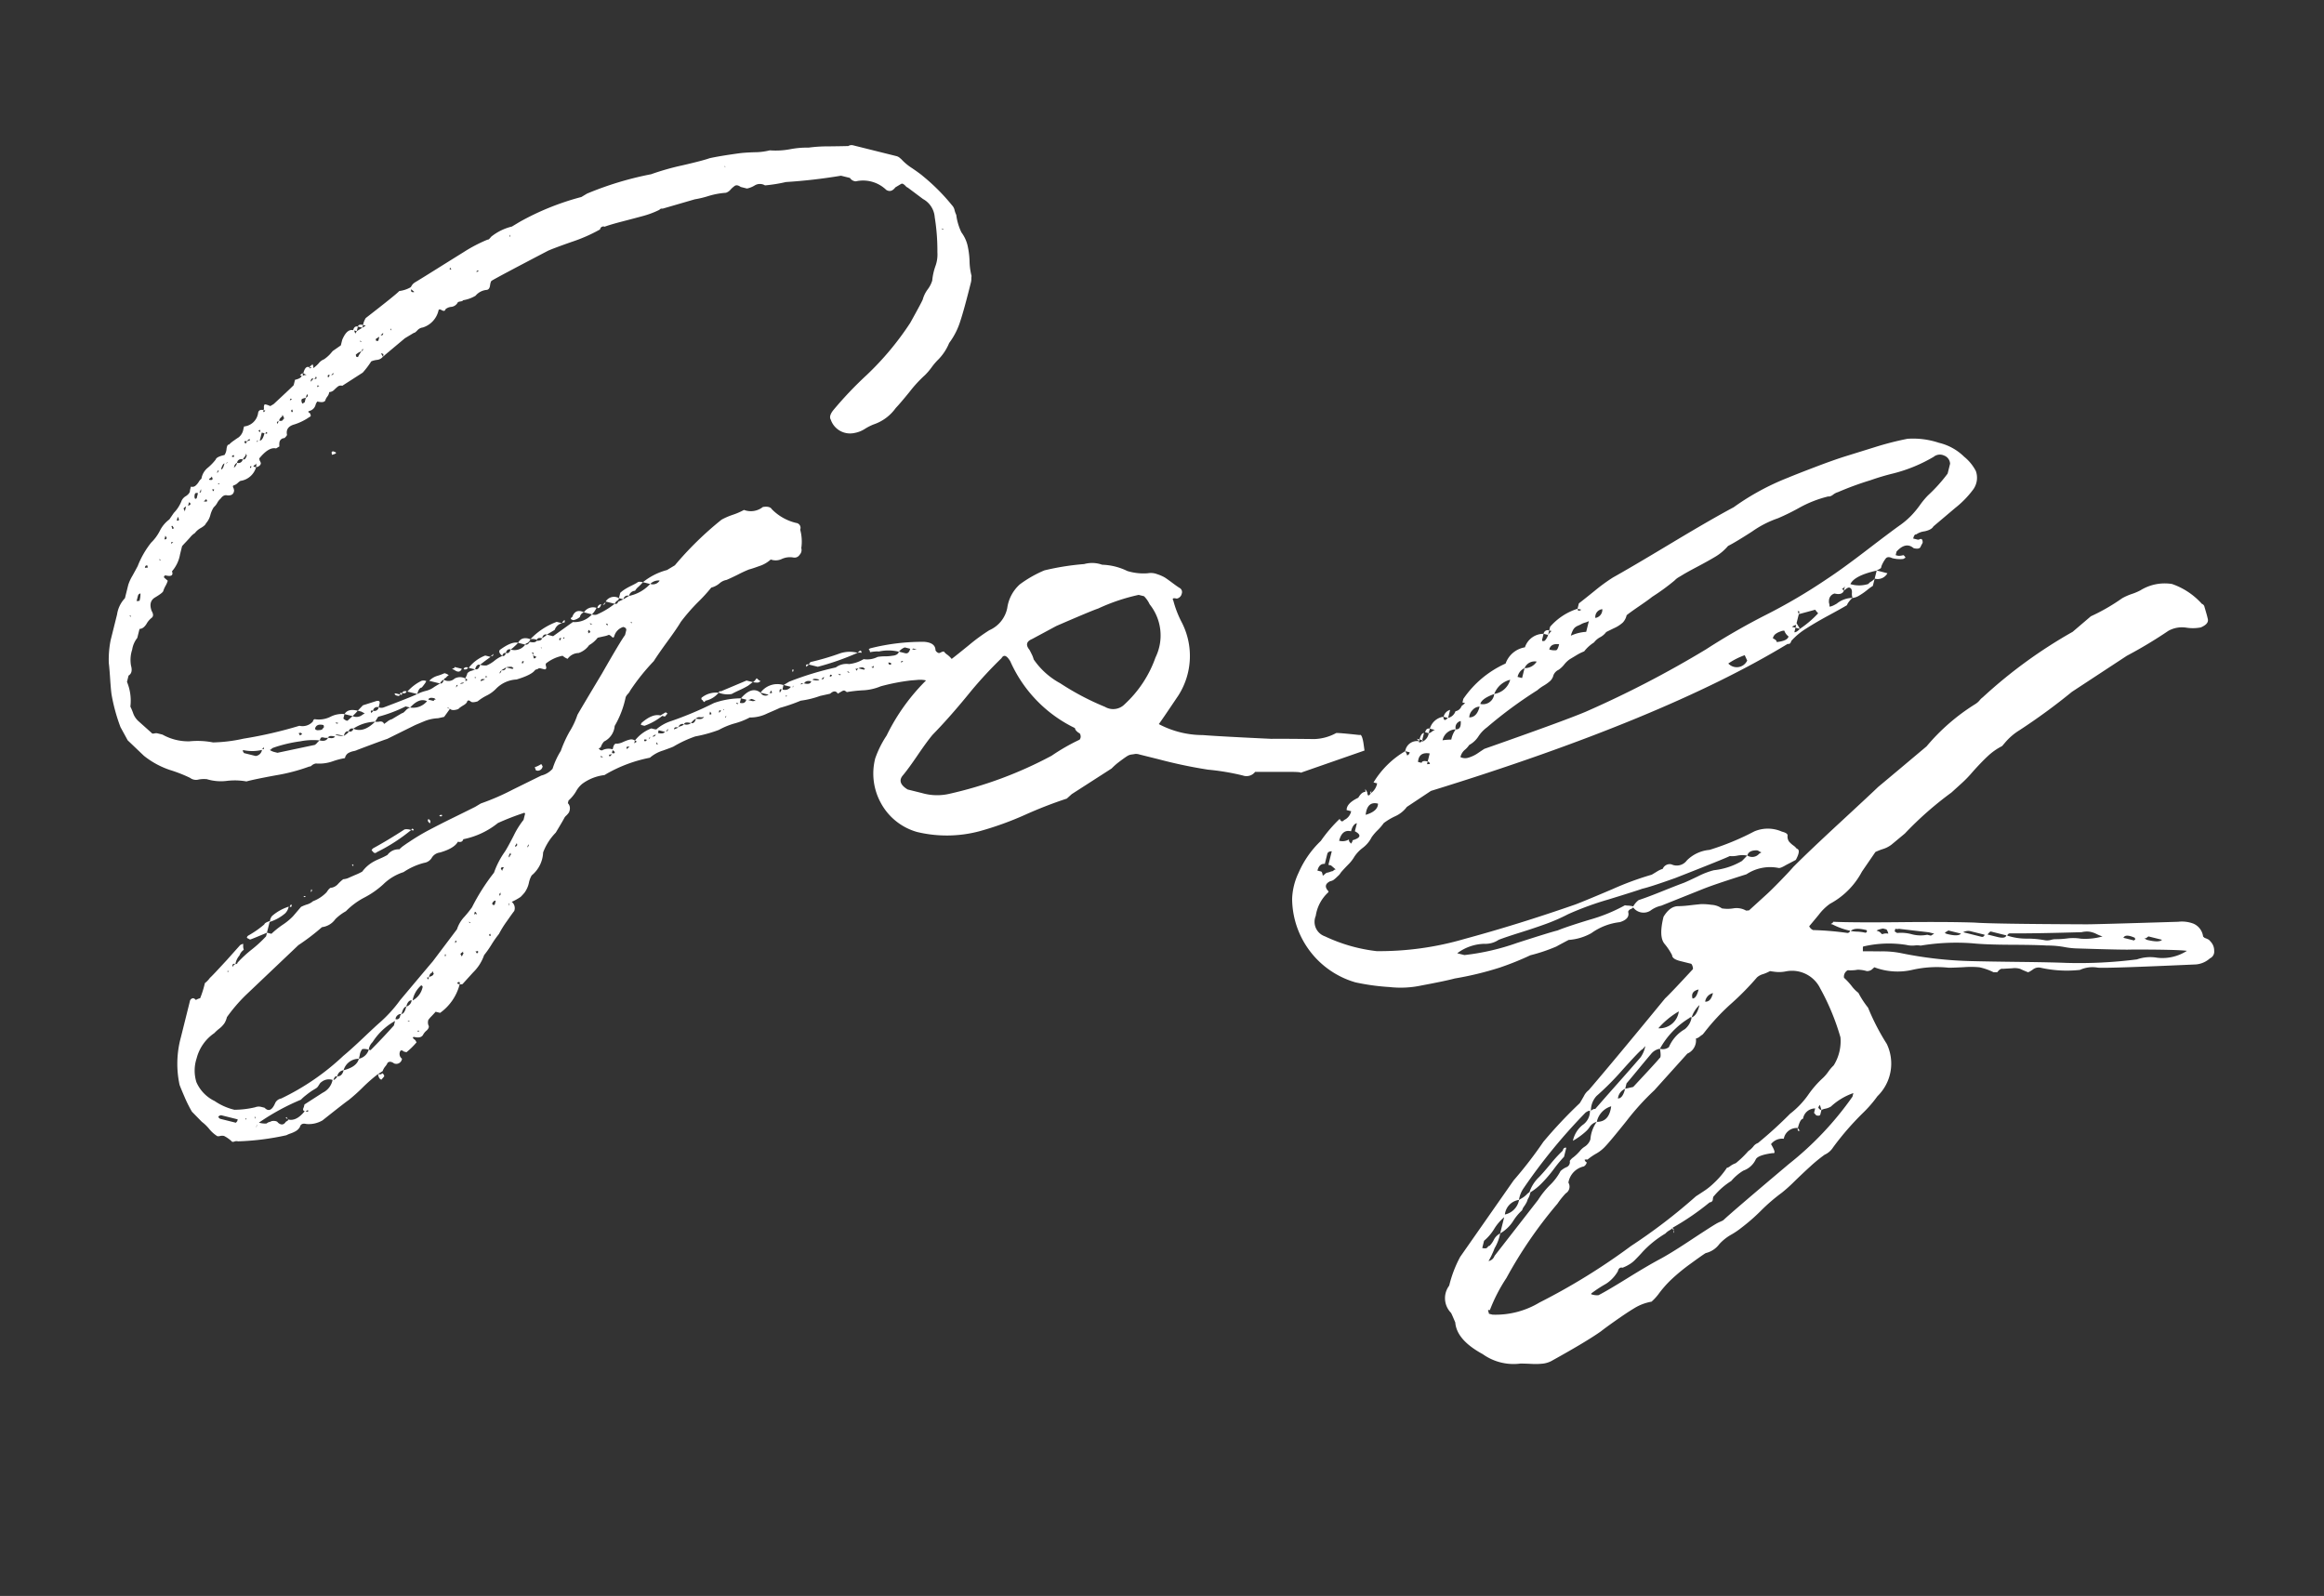 <svg xmlns="http://www.w3.org/2000/svg" width="167.943" height="115.34" viewBox="0 0 167.943 115.34"><rect x="0" y="0" width="167.943" height="115.34" fill="#333333" stroke="none"/><path d="M47.637-9.179a.521.521,0,0,0,.536-.335h-.536l.335-.335a22.447,22.447,0,0,1,3.015-1.809,1.3,1.3,0,0,1,.871-.469,2.6,2.6,0,0,0,.938-.6,1.654,1.654,0,0,0,.938-.4,3.156,3.156,0,0,1,.5-.168,3.156,3.156,0,0,0,.5-.167q.4-.134.4-.4a3.157,3.157,0,0,0-1.407.335,1.1,1.1,0,0,0-.268.067,2.6,2.6,0,0,0-.335.134l-.067-.134q-.134,0,0-.134a15.322,15.322,0,0,1,3.685-1.407q.8-.134.938.4a.386.386,0,0,0,.268.134q.067,0,.2-.134l.134-.067a1.086,1.086,0,0,0,.3.167,1.732,1.732,0,0,1,.4.234.841.841,0,0,1,.235.268,3.02,3.02,0,0,1,.536.938.8.8,0,0,1-.134.6v.469q-.536.8-1.072.335a1.32,1.32,0,0,0-.469-.335.407.407,0,0,1-.2-.1q-.134-.1-.235-.167a.326.326,0,0,0-.167-.067,2.127,2.127,0,0,0-.6.134l-.4.134a14.875,14.875,0,0,0-2.01.938,3.766,3.766,0,0,1-1.206.6,9.855,9.855,0,0,0-1.072.4.514.514,0,0,0-.2-.067q-.067,0-.2.134l-.2.2q-.268-.268-.536.134l-.67.335a6.581,6.581,0,0,1-1.273.67,12.029,12.029,0,0,1-1.34.871q-.067.067-.771.6a2.774,2.774,0,0,1-1.172.6,5.183,5.183,0,0,1-.938.67,5.326,5.326,0,0,0-1.005.737,9.968,9.968,0,0,1-1.541.871A8.593,8.593,0,0,0,41-3.283q-.067.067-.67.469a2.64,2.64,0,0,0-.8.737A10.267,10.267,0,0,0,36.783-.2l-.134.134A3.355,3.355,0,0,0,35.242.938a1.845,1.845,0,0,0-.3.636,2.756,2.756,0,0,1-.368.771v.2a.5.5,0,0,1,.235.335.668.668,0,0,1,0,.3,1.469,1.469,0,0,1-.134.268.583.583,0,0,0-.1.234q-.067.268-.335,1.139A4.114,4.114,0,0,0,33.7,6.432a2.257,2.257,0,0,1-.4,1.809,1.743,1.743,0,0,0-.067.536,1.866,1.866,0,0,1-.134.8,3.934,3.934,0,0,1-.2.368,4.35,4.35,0,0,1-.536.5.575.575,0,0,1,.335.6q-.067.134-.335.837a7.355,7.355,0,0,0-.335,1.039,7.306,7.306,0,0,0-.335.871,7.305,7.305,0,0,1-.335.871,3.209,3.209,0,0,1-.469,1.407q-.469.871-.536,1a.514.514,0,0,1-.2.067q0-.268-.2-.067l.067.067h.134a3.658,3.658,0,0,1-.871,2.345h-.335q-.067.134-.2.368a2.232,2.232,0,0,0-.168.335.593.593,0,0,0,.1.369q.134.134-.034.4a1.045,1.045,0,0,0-.167.335q-.067.335-.6.335-.2.067.134.2l.134.134a5.362,5.362,0,0,1-.536.871h-.2q-.268-.134-.268.134a.429.429,0,0,0,.268.4.415.415,0,0,1-.469.469q-.335-.134-.469.067a1.091,1.091,0,0,1-.1.3,1.017,1.017,0,0,0-.1.369L26,24.857q.268,0,.268-.134.2.067.2.2l-.134.268q-.2,0-.335-.335a11.517,11.517,0,0,0-.838,1.206,13.308,13.308,0,0,1-.771,1.139q-.134.134-1.474,1.876a1.966,1.966,0,0,1-1.072.536q-.4,0-.4.335a.841.841,0,0,1-.2.335,2.2,2.2,0,0,1-.335.268,2,2,0,0,0-.268.2,18.722,18.722,0,0,1-3.283,1.273.413.413,0,0,0-.235.067.326.326,0,0,1-.167.067,2.351,2.351,0,0,0-.67-.268.6.6,0,0,0-.268.067.514.514,0,0,1-.2.067,2.379,2.379,0,0,1-.7-.368,3.027,3.027,0,0,0-.637-.368l-.871-.536a9.254,9.254,0,0,1-.771-.9q-.435-.569-.569-.771a7.246,7.246,0,0,1-.737-3.35V22.981a.274.274,0,0,1,.1-.167q.1-.1.3.034a1.05,1.05,0,0,1,.268-.2,7.373,7.373,0,0,0,.067-1.139,1.868,1.868,0,0,0,.268-.469q.067-.067.871-1.541l.67-1.273q.134-.134.2-.134a1.1,1.1,0,0,0,.067.268l.067.134a.827.827,0,0,0-.2.469,1.255,1.255,0,0,0-.134.67A.118.118,0,0,0,14.2,19.5a9.027,9.027,0,0,1,.771-1.173,9.027,9.027,0,0,0,.771-1.172v-.268q-.8.6-1.005.737-.067.067-.2,0-.2,0-.067-.2a7.158,7.158,0,0,0,.938-1.072q0-.134.335-.335a.7.7,0,0,1,.067-.4,3.419,3.419,0,0,1,1-.938.953.953,0,0,1-.134.536,3.192,3.192,0,0,1-.938.871v.8h.335a6.383,6.383,0,0,1,.637-.838,4.3,4.3,0,0,0,.569-.77l.4-.8a3.212,3.212,0,0,1,.368-.268,1.106,1.106,0,0,0,.369-.335,2.636,2.636,0,0,0,.8-.871q.134-.4.268-.4a.854.854,0,0,0,.4-.4,2.849,2.849,0,0,1,.268-.4,1.186,1.186,0,0,0,.368-.2q.167-.134.435-.335a3.917,3.917,0,0,0,.4-.335,2.533,2.533,0,0,1,.67-.938q.067-.067.369-.3a5.027,5.027,0,0,0,.435-.369.982.982,0,0,1,.737-.6,2.049,2.049,0,0,1,.268-.368q.2-.234.268-.3a15.35,15.35,0,0,1,1.206-1.206q.67-.6,1.507-1.306T28.14,4.422l.335-.335a17.423,17.423,0,0,0,2.01-1.541l1.742-1.474A1.581,1.581,0,0,0,32.9.4,5.682,5.682,0,0,1,33.165-1a8.926,8.926,0,0,1,.268-1.474,5.678,5.678,0,0,0,.268-1.34q.067-.268,1.005-3.35.737-2.613.938-3.082v-.335q0-.2-.268-.2a.972.972,0,0,0-.469.8q0,.2-.2.067a.514.514,0,0,0-.2-.067,1.551,1.551,0,0,1-.335.2l-.4.2a2.042,2.042,0,0,1-.469.67,1.53,1.53,0,0,1-.6.737,1,1,0,0,0-.67.6,1.1,1.1,0,0,1-.268-.067L31.624-7.7a2.808,2.808,0,0,0-1.005.8q-.067.067.034.234t-.034.234h-.268q-.2,0-.2.067l-.2.134q-.134.4-1.139,1a2.213,2.213,0,0,0-1.273,1.005A2.431,2.431,0,0,1,27-3.585a3.671,3.671,0,0,0-.536.569q-.335.2-.469.134-.268-.134-.268.134a.779.779,0,0,1-.134.2q-.335.335-.335.4-.4.268-.6.134l-.268.67-.4.2a2.977,2.977,0,0,0-.938.469l-.536.4L20.77,1.206q-.134.067-1.876,1.273a1.127,1.127,0,0,1-.268.168,1.275,1.275,0,0,0-.335.234.546.546,0,0,0-.134.4,5.268,5.268,0,0,0-.8.436,2.923,2.923,0,0,1-1.072.435.326.326,0,0,0-.167.067.6.6,0,0,0-.168.167q-.067.1-.134.1A13.242,13.242,0,0,1,13.6,5.7q-1.474.67-1.943.938a4.794,4.794,0,0,0-1.373.3,3.464,3.464,0,0,1-1.441.234,2.154,2.154,0,0,0-.569.167.715.715,0,0,1-.636.034,10.256,10.256,0,0,0-1.541-.2A6.12,6.12,0,0,1,4.02,6.633l-1.407-.8-.737-.8A12.973,12.973,0,0,1,.67,2.881Q.536,2.546.3,1.809T-.067.737A7.33,7.33,0,0,1-.335-.871V-2.814A2.149,2.149,0,0,1-.067-4.087V-5.092a3.248,3.248,0,0,1,.134-.7q.134-.5.2-.771A6.5,6.5,0,0,1,.8-8.442a3.22,3.22,0,0,0,.4-.971,2.3,2.3,0,0,1,.469-.972l.2-.536a2.571,2.571,0,0,0,.335-1.005.77.77,0,0,1,.234-.4q.234-.268.168-.469v-.268a.353.353,0,0,0,.3-.134,1.174,1.174,0,0,0,.168-.335.727.727,0,0,1,.134-.268,1.277,1.277,0,0,1,.268-.9,3.727,3.727,0,0,0,.4-.7q0-.2.536-.469a.94.94,0,0,0,.034-.469q-.034-.335.1-.335a2.049,2.049,0,0,1,.268-.368q.2-.234.268-.3a.924.924,0,0,0,.2-.67v-.2A1.14,1.14,0,0,0,6.03-19.43q0-.268.335-.268,0,.268.134,0H6.365v-.134a.419.419,0,0,1-.033-.268q.033-.067.436,0l.2-.2q1.005-1.541,1.072-1.675v-.4q.4-.2.4-.4H8.308l.134-.2a.273.273,0,0,1,.067.2.386.386,0,0,1,.268-.134l-.268-.067q0-.536.268-.536a.059.059,0,0,1,.067.067h.067a.193.193,0,0,1,.134-.067h-.2a.193.193,0,0,1,.067-.134.193.193,0,0,0,.067-.134.386.386,0,0,1,.134.268,2.033,2.033,0,0,0,.3-.435.9.9,0,0,1,.3-.369,2.592,2.592,0,0,0,.335-.469l.134-.268.469-.536V-26q.134-.871.6-.871,0-.335.268-.335v.335l.335-.335h-.335q0-.2.335-.2v.2l.2-.2h-.2a1.394,1.394,0,0,1,.067-.536q1.742-2.211,1.876-2.479a2.192,2.192,0,0,0,.737-.469l.067-.2a.779.779,0,0,1,.134-.2q.4-.4,1.306-1.34T17.655-34.3a10.707,10.707,0,0,1,1.44-1.273q.067,0,.134-.134l.067-.134a3.828,3.828,0,0,1,1.273-1.072l.469-.469A19.056,19.056,0,0,1,24.924-40.2l.335-.335a23.621,23.621,0,0,1,4.154-2.479,18.486,18.486,0,0,1,2.044-1.173q1.374-.7,1.775-.972.67-.335,2.01-.871.335-.134,1.038-.335a4.567,4.567,0,0,0,1.039-.4,5.654,5.654,0,0,0,1.407-.435A6.525,6.525,0,0,1,40-47.637a10.2,10.2,0,0,1,1.374-.435q.9-.235,1.374-.368a.454.454,0,0,1,.335-.134H46.3a.6.6,0,0,1,.268.067l.134.067a3.787,3.787,0,0,0,.9.435q.637.235.9.368A14.483,14.483,0,0,1,51.054-46.1a.728.728,0,0,1,.268.3,1.667,1.667,0,0,0,.2.3,4.037,4.037,0,0,0,.67,1.139,2.609,2.609,0,0,1,.637.771,6,6,0,0,1,.435,1.105,4.628,4.628,0,0,0,.4,1.005.916.916,0,0,0,.034.2,1.1,1.1,0,0,1,.033.268q0,2.01-.067,2.881a5.246,5.246,0,0,1-.4,1.742,3.706,3.706,0,0,1-.469,1.34,4.539,4.539,0,0,0-.335.67,4.538,4.538,0,0,1-.335.67,9.209,9.209,0,0,0-.771,1.407q-.435.938-.7,1.407a3.241,3.241,0,0,1-1.273,1.541,3.925,3.925,0,0,0-.536.469,2.042,2.042,0,0,1-.67.469,1.472,1.472,0,0,1-1.876-.536q-.2-.2,0-.67A26.88,26.88,0,0,1,48.039-32.7a21.094,21.094,0,0,0,2.144-4.422q.469-1.742.469-1.876a2.186,2.186,0,0,1,.167-.771,2.081,2.081,0,0,0,.167-.7,4.377,4.377,0,0,1-.033-1.039,2.424,2.424,0,0,0-.1-1.038,15.044,15.044,0,0,0-.8-2.412,1.624,1.624,0,0,0-1.139-1.072l-1.273-.536a.326.326,0,0,1-.167-.067.846.846,0,0,0-.2-.1.152.152,0,0,0-.167.033l-.335.335q-.2.469-.6.335a2.415,2.415,0,0,0-2.278-.067.518.518,0,0,1-.469-.134h-.67a39.327,39.327,0,0,1-3.752,1.407,11.029,11.029,0,0,1-1.407.6.717.717,0,0,0-.737.2,1.8,1.8,0,0,1-.469.335h-.469q-.335-.134-.469.067a1.667,1.667,0,0,0-.2.3.728.728,0,0,1-.268.3,5.611,5.611,0,0,0-1.173.536,7.182,7.182,0,0,1-.9.469L30.82-40.8a.215.215,0,0,0-.2.134,6.465,6.465,0,0,1-1.072.737q-.6.335-1.34.737t-1.139.67a.237.237,0,0,0-.268.268,11.516,11.516,0,0,1-1.776,1.374q-1.172.771-1.507,1.038Q20.5-33.165,20.1-32.763q-.067.067-.034.368t-.167.369a1.176,1.176,0,0,0-.67.6,2.535,2.535,0,0,1-.8.536q0,.067-.168.134t-.167.134a.6.6,0,0,1-.368.4.739.739,0,0,0-.368.268q0,.2-.235.134t-.234.067a1.681,1.681,0,0,1-.8,1.474.618.618,0,0,0-.335.3q-.134.234-.2.234l-.536.536-1.072,1.474-.134.2q0-.2-.067-.2H13.6l.2.2a.615.615,0,0,1-.369.335,1.523,1.523,0,0,0-.368.2,6.145,6.145,0,0,1-.4.938L11.457-22.78a.353.353,0,0,0-.3.134,3.53,3.53,0,0,0-.2.3.535.535,0,0,1-.3.234v.134a.768.768,0,0,1-.067.235.823.823,0,0,0-.067.3q-.067.2-.536.2a.6.6,0,0,0-.067.268.606.606,0,0,1-.335.536l-.067.067a.193.193,0,0,0,.134.067q.2.2.067.268a4.062,4.062,0,0,1-.938.8q-.6.335-.335.871a.727.727,0,0,1-.134.268.359.359,0,0,0-.268.4,1.1,1.1,0,0,0,.067.268l-.2.2q-.536,0-1.005,1l.067.134q.134.134.134.2,0,.2-.268.335a.6.6,0,0,0-.067-.268.193.193,0,0,1-.067.134.193.193,0,0,0-.067.134h.2a1.38,1.38,0,0,1-.8,1.206q-.067,0-.2.2a.758.758,0,0,1-.268.268q-.067.067.067.2l.067.134q.067.4-.4.469-.268,0-.4.335a1.144,1.144,0,0,0-.167.368,1.144,1.144,0,0,1-.168.368,1.983,1.983,0,0,0-.1.6,1.446,1.446,0,0,1-.168.67q0,.134-.268.4a1.32,1.32,0,0,0-.335.469,1.275,1.275,0,0,0-.234.335q-.1.2-.234.436t-.2.368v.6a2.511,2.511,0,0,1-.268,1.34q.268.4-.4.4-.134.134,0,.2l.268.134a1.833,1.833,0,0,1-.067.4,1.833,1.833,0,0,0-.067.4q0,.134-.469.6-.4.4,0,1,.268.268.134.469a1.454,1.454,0,0,0-.268.536q-.134.4-.4.469v.67A1.814,1.814,0,0,0,1.34-.6a2.349,2.349,0,0,0,.2,1.139q.268.469,0,.737v.469a3.563,3.563,0,0,1,.67,1.675,4.252,4.252,0,0,1,.3.4,1.4,1.4,0,0,0,.5.469l1.139.6q.067.067.2,0a.514.514,0,0,1,.2-.067h.4a3.82,3.82,0,0,0,2.01,0,5.828,5.828,0,0,1,1.675-.335,11.24,11.24,0,0,0,2.077-.8,30.722,30.722,0,0,0,3.685-1.876,1,1,0,0,0,.871-.536q0-.2.134-.2A1.869,1.869,0,0,0,16.415.637,1.853,1.853,0,0,1,17.353.2V.536q.268.134.335.067l.268-.4h-.6q.134-.469.871-.469A4.381,4.381,0,0,1,17.956.2a.668.668,0,0,0,.67-.268L18.76-.2l-.268-.067h-.268l.268-.469.871-.536q.268-.134.268.134v.268a.53.53,0,0,0,.335-.067q1.742-1.206,2.144-1.541h-.737a3.3,3.3,0,0,1,.8-1,.53.53,0,0,1,.335-.067.768.768,0,0,1-.067.234q-.067.168-.134.3-.2.067-.2.536a2.935,2.935,0,0,1,.536-.368,1.641,1.641,0,0,0,.536-.435l.335-.335h-.8a1.343,1.343,0,0,1,.5-.5,3.709,3.709,0,0,0,.435-.3.746.746,0,0,1,.335.067q-.134.134-.134.2l-.067.067a.193.193,0,0,0-.067.134.647.647,0,0,0,.737-.268.82.82,0,0,1,.737-.2.273.273,0,0,1,.067.2l.134-.134a.193.193,0,0,1-.134-.067h-.067a1.265,1.265,0,0,0,.067-.4.589.589,0,0,1,.234-.234,1.3,1.3,0,0,0,.235-.168h-.469A2.74,2.74,0,0,1,26.2-6.365h.4l-.335.4L26-5.628a1.15,1.15,0,0,0,.469-.067,2.286,2.286,0,0,0,.469-.469,2.286,2.286,0,0,1,.469-.469q-.4-.2-.268-.4.67-.8,1.139-.8a2.19,2.19,0,0,1-.134.234l-.134.2a1.1,1.1,0,0,1-.134.168.949.949,0,0,0,.938-.6h-.536q.134-.536.8-.469a.273.273,0,0,1-.067.2q0,.067-.1.134t-.1.134q.2,0,.268-.268.4,0,.469-.2.335-.067.335-.268-.335,0-.335.2a.891.891,0,0,0-.469.067,5.062,5.062,0,0,1,1.541-1.675h.4a.745.745,0,0,0-.4.6l-.469.469h.469l1.139-1.34a1.677,1.677,0,0,0,1.206-.871h-.6a.781.781,0,0,1,.8-.536,1.618,1.618,0,0,1-.2.536.53.53,0,0,0,.335-.067,5.712,5.712,0,0,0,1.072-1.072H33.7a.706.706,0,0,1,.871-.469v.134a.549.549,0,0,0-.2.335.178.178,0,0,0,.2-.2l.335-.268h-.335v-.4a2.41,2.41,0,0,1,.3-.368q.168-.168.368-.335t.335-.3q.067-.134.4-.134-.067.134-.235.4a1.045,1.045,0,0,0-.167.335.475.475,0,0,0-.335.469,2.847,2.847,0,0,0,1.273-1.206h-.536a4.615,4.615,0,0,1,1.474-1.273l.469-.469a24.076,24.076,0,0,1,2.479-4.02,4.978,4.978,0,0,1,.7-.536,4.978,4.978,0,0,0,.7-.536,1.4,1.4,0,0,0,1.273-.536q.469-.2.67,0a3.633,3.633,0,0,0,1.943.536.355.355,0,0,1,.4.4,3.266,3.266,0,0,1,.4,1.273.5.5,0,0,1,0,.5.431.431,0,0,1-.4.3,1.412,1.412,0,0,0-.771.3,1.029,1.029,0,0,1-.771.234,2.268,2.268,0,0,1-.7.67q-.5.335-.637.4a8.377,8.377,0,0,0-.67.536q-.469.4-.737.6a1.03,1.03,0,0,0-.436.369,1.5,1.5,0,0,1-.5.436,11.881,11.881,0,0,1-.67,1.24,13.824,13.824,0,0,0-.871,1.708q-.134.469-.57,1.541t-.636,1.675a15.5,15.5,0,0,0-1.139,2.479.809.809,0,0,1-.1.268.809.809,0,0,0-.1.268,6.866,6.866,0,0,1-.268,2.211,1.371,1.371,0,0,1-.469,1.273,1.08,1.08,0,0,0-.134.469l-.134.134a.193.193,0,0,1,.134.067h.134a1,1,0,0,1,.737-.268v-.134q0-.335.2-.335a1.186,1.186,0,0,0,.369-.2q.168-.134.268-.2a2.19,2.19,0,0,1,.234-.134.432.432,0,0,1,.335,0v.2l.134-.134q0-.067-.134-.067a2.74,2.74,0,0,1,.938-1.139h.2q.2,0,.2-.067a3.113,3.113,0,0,1,.871-.8,25.062,25.062,0,0,0,2.68-2.01,5.948,5.948,0,0,1,1.809-.8V-7.5q.4,0,.4-.335h-.4q.536-1.072,1.273-.737a.405.405,0,0,0,.6,0h-.6a1.5,1.5,0,0,1,1.474-.938ZM31.758,4.489V4.02a.084.084,0,0,0-.134,0,18.715,18.715,0,0,0-1.608,1.139A5.783,5.783,0,0,1,27.872,6.9q0,.268-.335.268Q27.4,7.7,26.465,8.241A.8.8,0,0,0,26,8.71a.783.783,0,0,1-.469.536,4.8,4.8,0,0,0-1.273,1.005,3.7,3.7,0,0,0-1.206,1.206A6.277,6.277,0,0,1,21.976,12.7,5.283,5.283,0,0,0,20.9,14a3.484,3.484,0,0,0-.6.737,1.4,1.4,0,0,1-.8.8,15.923,15.923,0,0,1-1.34,1.675l-2.814,4.422a11.77,11.77,0,0,0-.938,1.876,1.485,1.485,0,0,1-.067.469,1.743,1.743,0,0,1-.268.469,3.029,3.029,0,0,0-.268.4,3.152,3.152,0,0,0-.8,2.077,2.83,2.83,0,0,0,.4,1.675,2.715,2.715,0,0,0,1.608,1.005,4.28,4.28,0,0,0,1.541.268,6.675,6.675,0,0,0,1.407-.536.72.72,0,0,1,.4-.134h.268q.536.335.67-.536a.6.6,0,0,1,.335-.4,17.627,17.627,0,0,0,3.618-4.087q.4-.536,1.105-1.642t.9-1.373a9.973,9.973,0,0,0,1-1.876q1.34-2.747,1.608-3.283l1.139-2.68a2.37,2.37,0,0,1,.3-1.005,7.981,7.981,0,0,0,.368-.8,14.868,14.868,0,0,1,.938-2.814,6.079,6.079,0,0,1,.4-1.675q.134-.4.335-1.273A6.151,6.151,0,0,1,31.758,4.489ZM22.445,27.135a1.3,1.3,0,0,0,.469-1.072.853.853,0,0,0-.737.335.421.421,0,0,0-.1.168l-.067.2a.527.527,0,0,1-.134.2l-.167.167a5.026,5.026,0,0,0-.368.436,3.156,3.156,0,0,0-.3.435,16.494,16.494,0,0,0-2.546,2.345,1.743,1.743,0,0,0,.536-.067l.134-.134a.779.779,0,0,0,.2-.134q.335-.134.469,0,.4.2.536-.2l.1-.1a.136.136,0,0,0,.033-.1q.6,0,1.005-.871-.2,0-.134-.268v-.2ZM15.812,2.881a.779.779,0,0,0,.134-.2.779.779,0,0,1,.134-.2,4.687,4.687,0,0,0-1.34.4,10.032,10.032,0,0,0-1.809.938l-.067.067q-.067.134-.134.134a1.1,1.1,0,0,0,.335.067h.268ZM51.054-12.73a2.226,2.226,0,0,1,1.206-.335,18.856,18.856,0,0,1-2.546,1.675h-.67l.067-.2A18.551,18.551,0,0,0,51.054-12.73ZM22.043,9.313q-.134.2-.335,0-.134,0,0-.2.871-.8,1.876-1.876a.891.891,0,0,1,.469-.067A12.8,12.8,0,0,1,22.043,9.313ZM21.373-.871q.067,0,.2-.234a.728.728,0,0,1,.268-.3h-.335A10.3,10.3,0,0,1,19.765-.2l-.134.4A1.1,1.1,0,0,0,19.9.134Q20.167,0,20.3.2q.067-.067.2-.235a.841.841,0,0,1,.268-.235l.268-.268ZM44.957-9.179h.469l-.268.335a6.642,6.642,0,0,1-.536.469q-.335.268-.469.4a1.782,1.782,0,0,1-.938.134.118.118,0,0,1,.134-.134ZM26.264,21.172v-.335a4.543,4.543,0,0,0-1.206,1.876.912.912,0,0,0-.134.6h.134Q25.661,22.311,26.264,21.172ZM39.53-5.226l.335-.335q0,.067.134.067l-.134.268h-.2a4.422,4.422,0,0,1-1.072,1.005h-.268v-.134Q38.927-5.226,39.53-5.226Zm-21.306,6.3q.8.134,1.407-.871A2.976,2.976,0,0,0,18.224,1.072Zm5.293,24.12q.871-.469.871-1.072A1.136,1.136,0,0,0,23.517,25.192ZM42.143-7.236a1.659,1.659,0,0,1,1.072-.6,1.708,1.708,0,0,1-.8.8q0,.2-.2,0a.107.107,0,0,1-.1-.067A.109.109,0,0,1,42.143-7.236Zm-20.3,5.829a1.309,1.309,0,0,0,1.072-.737Q22.311-2.278,21.842-1.407Zm-9.983,6.1a.521.521,0,0,0,.335-.536,3.045,3.045,0,0,1-1.206.335q-.134,0-.134.067l.134.134Zm5.025,26.063.067-.134v-.134H15.745a.193.193,0,0,0-.134.067l-.067.067a.215.215,0,0,0,.2.134ZM27.135,19.095a1.418,1.418,0,0,0,.469-1.139l-.067-.067H27.47A1.916,1.916,0,0,0,27.135,19.095Zm5.226-30.217a.451.451,0,0,0-.2.4,1.012,1.012,0,0,1-.4.335q-.335,0-.134-.2Q31.691-11.256,32.361-11.122ZM24.388,24.12a.955.955,0,0,0,.536-.8.891.891,0,0,0-.469.067.891.891,0,0,0-.067.469ZM55.61-13.869q.268,0,.268-.4h-.4a.893.893,0,0,0-.335.4ZM16.08,1.34q-.536,0-.536.4l.067.067h.134l.2-.067q.134-.067.134-.134l.067-.134ZM32.16.4a.355.355,0,0,1-.4.4L31.624.6a1.907,1.907,0,0,0,.4-.335ZM24.12-4.891a.118.118,0,0,0,.134-.134h.536q-.067.4-.536.2Q24.12-4.824,24.12-4.891Zm13-9.782a.827.827,0,0,0-.6.4A.569.569,0,0,0,37.118-14.673Zm-13.936,40.4q.335-.067.335-.536A.521.521,0,0,0,23.182,25.728ZM6.633-18.09v.6q.2-.067.2-.6ZM16.08,2.479q.469,0,.536-.335a.665.665,0,0,1-.3.067q-.167,0-.2.067A.467.467,0,0,0,16.08,2.479ZM.8-4.087,1-4.154A1.743,1.743,0,0,0,.938-4.69a.215.215,0,0,0-.134.2Zm48.24-5.9q.469,0,.469-.268Q49.111-10.251,49.044-9.983ZM26.6,20.234q.2-.067.2-.6Q26.6,19.7,26.6,20.234Zm.2-.6a.54.54,0,0,0,.268-.536Q26.8,19.162,26.8,19.631ZM16.616,2.144q.4,0,.469-.2Q16.616,1.943,16.616,2.144Zm23.048-6.1q.4,0,.469-.2h-.469Zm5.762-5.226q.067,0,.2-.335l.134.067a.514.514,0,0,0,.2.067l-.134.134A1.265,1.265,0,0,1,45.426-9.179ZM8.844-21.1a.386.386,0,0,0,.134.268l.134-.134v-.335Q8.844-21.172,8.844-21.1ZM26.264,20.7a.237.237,0,0,0,.268-.268.273.273,0,0,1,.067-.2A.413.413,0,0,0,26.264,20.7ZM7.772-19.564a.455.455,0,0,0-.134.335q.268,0,.268-.2.067,0,.034-.067a.953.953,0,0,0-.168-.2ZM23.383-2.278a.118.118,0,0,1,.134-.134l-.134-.067q-.4,0-.4.2ZM5.762-15.879a.3.3,0,0,0-.335.335A.3.3,0,0,0,5.762-15.879ZM3.015-12.6q0,.268.134.335a.059.059,0,0,1,.067-.067v-.4Q3.015-12.73,3.015-12.6Zm8.844-12.6.067.134h.134a1.1,1.1,0,0,1,.067-.268l.067-.2A1.2,1.2,0,0,0,11.859-25.192ZM26-5.628q-.268,0-.268.4Q26-5.226,26-5.628ZM28.14,16.884q.067,0-.134-.2v.134q-.134.067-.134.335Q28.14,17.018,28.14,16.884ZM42.076-5.628q.469,0,.536-.268a.512.512,0,0,1-.268.1A.337.337,0,0,0,42.076-5.628ZM4.556-15.276q-.134.067-.134.469Q4.556-14.807,4.556-15.276ZM19.631-.871a.3.3,0,0,0-.335.335A.3.3,0,0,0,19.631-.871ZM27.6-6.9q.268,0,.268-.335Q27.6-7.236,27.6-6.9ZM17.085,1.809a1.352,1.352,0,0,0,.6-.067Q17.085,1.742,17.085,1.809Zm.6-.067q.268-.268.268-.4Q17.688,1.34,17.688,1.742ZM49.58-10.385q.4,0,.469-.134Q49.58-10.519,49.58-10.385Zm-8.241,5.36a.522.522,0,0,0,.469-.2Q41.339-5.226,41.339-5.025ZM31.222,10.921v-.268h-.067a.386.386,0,0,0-.134.268Q31.155,11.055,31.222,10.921Zm4.02-23.986a.3.3,0,0,0-.335.335ZM5.9-16.214l-.134.335q.2,0,.2-.268.067,0-.067-.2ZM41.808-5.226q.268,0,.268-.4A1.055,1.055,0,0,0,41.808-5.226ZM25.259,6.365q-.067,0-.2-.134V6.1a.215.215,0,0,1,.2.134Zm-7.3-5.025a.237.237,0,0,0,.268-.268A.237.237,0,0,0,17.956,1.34ZM29.882-8.576q.268-.268.268-.335Q29.882-8.911,29.882-8.576ZM28.341-5.9l.067-.067-.134-.067a1.028,1.028,0,0,0-.4.134ZM13-26.666q0,.134.067.134.134,0,.134-.067v-.268Zm32.7,18.827a.3.3,0,0,0,.134-.034.3.3,0,0,1,.134-.034.746.746,0,0,0-.335-.067.059.059,0,0,0-.067.067.193.193,0,0,0-.134.067ZM11.859-17.889l.067-.134q.536,0,0,.268Q11.926-17.889,11.859-17.889ZM53-11.993l.067-.067-.134-.067a.455.455,0,0,0-.335.134ZM20.5-2.077l.067-.067H20.9a.118.118,0,0,1-.134.134h-.134Zm12.931-9.916q0,.335-.2.335A.31.31,0,0,1,33.433-11.993ZM41-4.69q0-.067.134-.134a.438.438,0,0,0,.2-.2A.3.3,0,0,0,41-4.69ZM3.886-14.137A.193.193,0,0,1,3.819-14a.193.193,0,0,0-.067.134Q4.154-13.869,3.886-14.137ZM23.718-3.953a.549.549,0,0,0-.2.335Q23.718-3.618,23.718-3.953Zm6.1,19.1.067-.268q-.067,0-.067-.134a.193.193,0,0,1-.067.134.193.193,0,0,0-.067.134ZM5.293-15.276v.134a.546.546,0,0,0,.134-.4A.386.386,0,0,0,5.293-15.276ZM22.981,26.063a.549.549,0,0,0,.2-.335Q22.981,25.728,22.981,26.063ZM14.874-30.619l-.268-.134Q14.606-30.485,14.874-30.619ZM.938-6.767A.118.118,0,0,0,.8-6.633v.067L1-6.633ZM24.924-5.025q0-.2.268-.2Q25.192-5.025,24.924-5.025Zm-10.318,7.3-.134.067.067.067.067.067.134-.134Zm22.177-4.02h.134l.067-.067a.215.215,0,0,0-.2-.134ZM27.6-6.9q-.2,0-.2.268Q27.6-6.633,27.6-6.9ZM21.038-2.278q0-.2.268-.2Q21.306-2.278,21.038-2.278ZM31.021,8.308l.134.134a.388.388,0,0,1,.067-.268h-.067A.118.118,0,0,0,31.021,8.308ZM2.479-11.39q.134.134.134.2v-.4Q2.479-11.457,2.479-11.39Zm-.268.67v.335a.059.059,0,0,1,.067-.067.059.059,0,0,0,.067-.067Q2.345-10.586,2.211-10.72Zm1.541-1.541q.4,0,.134-.2a.193.193,0,0,1-.067.134ZM1.675-9.179v.268a.118.118,0,0,0,.134-.134ZM27.6-5.628a.237.237,0,0,0,.268-.268Zm9.045,4.154q.134,0,.134-.2l-.067.067Q36.582-1.608,36.649-1.474ZM47.5-8.911a.6.6,0,0,0,.067-.268Q47.369-9.179,47.5-8.911Zm5.025-4.221a.6.6,0,0,0-.268.067l.134-.2A.118.118,0,0,1,52.528-13.132ZM31.155-10.251q0,.134.067.134l-.2.134A.386.386,0,0,1,31.155-10.251Zm9.581,5.762L41-4.69Q40.669-4.69,40.736-4.489Zm-14.4,0,.268-.2Q26.264-4.69,26.331-4.489ZM2.01-9.983q-.134,0,0,.134,0,.134.134,0ZM29.949,11.792v.2l.067-.067h.134l-.134-.134Zm7.839-14.07a.193.193,0,0,1,.067-.134l.067-.067Q37.587-2.479,37.788-2.278ZM54.739-12.8a.059.059,0,0,0,.067-.067.059.059,0,0,0-.067-.067H54.6A.118.118,0,0,0,54.739-12.8ZM5.092-16.013a.118.118,0,0,0-.134.134h.134Zm42.88,5.293.067-.067q.067.134,0,.2ZM2.747-11.926v.268l.134-.134A.118.118,0,0,0,2.747-11.926ZM14.07,19.631q-.268,0-.134.268A.386.386,0,0,1,14.07,19.631Zm17.286-12.4q0,.134.067.134,0-.2.067-.2l-.067-.134A.514.514,0,0,0,31.356,7.236ZM48.91-11.189q-.134-.2.134-.2Zm1.273.6q.2,0,.134-.2ZM18.358,30.753a.6.6,0,0,0,.067-.268ZM29.547-7.236l.067.134q.067.2.2-.067A.6.6,0,0,1,29.547-7.236ZM30.82,14.673q.134-.134,0-.2,0,.067-.134.067ZM5.762-17.219q-.335,0-.067.2A.514.514,0,0,1,5.762-17.219Zm-.67,2.546-.134.2Zm4.087-6.9q-.067,0-.067.268l.067-.067Q9.246-21.44,9.179-21.574ZM33.031-9.715l.134-.134-.134-.134-.067.134Q33.031-9.849,33.031-9.715ZM19.3-.536q-.268,0-.067.2A.193.193,0,0,1,19.3-.469Zm36.85-13.735.2-.067h-.268l-.067.067ZM27.537-5.36a.6.6,0,0,0,.067-.268Q27.47-5.427,27.537-5.36ZM11.524-26.867h-.2l.134.2ZM20.9-2.144v-.134h.134v.134ZM10.385-23.316q-.2,0-.067.2A.273.273,0,0,0,10.385-23.316Zm6.566,37.788q.134.2-.067.2A.273.273,0,0,1,16.951,14.472ZM31.691,6.5l.067-.134-.067-.134a.514.514,0,0,1-.067.2V6.5ZM25.8-4.623h.134V-4.69ZM46.766-8.71q.335,0,.067-.2Q46.833-8.71,46.766-8.71Zm3.953-2.211a.118.118,0,0,0,.134-.134h-.134ZM25.929,5.561q.134.134-.134.134V5.628ZM9.313-22.78q-.2,0-.134.268ZM53.6-12.261q.067-.067,0-.2a.118.118,0,0,1-.134.134ZM31.155-8.71a.514.514,0,0,0,.067-.2Q31.021-8.911,31.155-8.71ZM28.944-6.432a.514.514,0,0,0,.067-.2Q28.81-6.633,28.944-6.432Zm14,.268q.268,0,0-.2Zm9.581-5.628a.273.273,0,0,1,.067-.2l-.134.067Q52.327-11.926,52.528-11.792ZM9.447-22.981q0,.2-.134.2Q9.648-22.78,9.447-22.981Zm9.581-10.251q-.2,0-.134.134Zm-6.767,7.5a.514.514,0,0,0-.067.2Q12.328-25.661,12.261-25.728ZM5.9-17.42a.215.215,0,0,0-.134.2.525.525,0,0,1,.134-.1Q5.963-17.353,5.9-17.42ZM3.35-13.065q0,.268-.067.268Q3.484-12.8,3.35-13.065ZM38.86-3.149a.118.118,0,0,0,.134-.134Q38.726-3.283,38.86-3.149ZM26.733-6.633q.067.2-.134.2Q26.733-6.566,26.733-6.633ZM18.157,13.2l-.067.067v-.2Q18.157,13.065,18.157,13.2ZM8.375-20.234q-.067,0-.067.134a.059.059,0,0,1,.067.067l.067-.067ZM28.006,21.172q.134,0,.134-.067Q28.006,21.1,28.006,21.172ZM24.723-3.618l.067-.2Q24.656-3.819,24.723-3.618Zm3.149,20.971v-.2l-.067.067Q27.671,17.219,27.872,17.353ZM10.653-23.517a.215.215,0,0,0-.134.2Q10.653-23.45,10.653-23.517Zm28.676,19.9a.178.178,0,0,0,.2-.2l-.067.067ZM4.154-13.266l.067.134q.067,0,.067-.134ZM24.12,7.035q.268.134-.067.134ZM6.5-18.09q0-.268-.134-.067ZM31.423,9.983l-.067.134.067.134q0-.134.067-.134Q31.423,10.117,31.423,9.983ZM43.617-6.432a.193.193,0,0,1,.067-.134v-.067Q43.483-6.633,43.617-6.432ZM4.288-14.673q-.134,0-.067.2ZM40.133-4.221q.268,0,.134-.2Q40.267-4.221,40.133-4.221Zm-33.165-14a.193.193,0,0,0-.067.134Q7.1-18.09,6.968-18.224ZM26.733-4.891,26.6-4.958v.2A.118.118,0,0,1,26.733-4.891ZM16.884.938q.067.134.2,0ZM48.843-9.849l.067-.067a.193.193,0,0,1,.134-.067Q48.776-9.983,48.843-9.849Zm-19.7,24.187q0-.134.067-.134l-.067-.067-.067.067ZM26.331-5.092a.6.6,0,0,1,.268.067A1.1,1.1,0,0,0,26.331-5.092ZM7.638-19.162q-.2,0-.067.2A.514.514,0,0,1,7.638-19.162ZM24.924-3.953a.386.386,0,0,0,.268-.134A.386.386,0,0,0,24.924-3.953ZM31.49,13.2l-.067-.134q-.067,0-.067.134ZM32.5,6.365l.067-.134V6.1l-.067.134ZM19.229-33.5l-.134.134ZM24.455-2.077q0,.067.2.067ZM6.432-15.41q.067,0,.067-.134Q6.365-15.544,6.432-15.41ZM21.708,28.609l-.134.134Q21.842,28.743,21.708,28.609Zm-1.407.938a.059.059,0,0,1,.067-.067q0,.067.134.134ZM13.4-27.2l-.134.2Q13.467-27,13.4-27.2ZM12.194,4.087q.2,0,.067-.134ZM44.756-7.37a.059.059,0,0,1,.067-.067h-.2Q44.622-7.37,44.756-7.37Zm-15.209.134q0-.268-.134-.134Q29.48-7.37,29.547-7.236Zm-12.6-25.728v.134h.134ZM9.715-22.378v.134l.134-.134ZM33.567-11.993a.059.059,0,0,1,.067-.067.193.193,0,0,1,.067-.134Q33.7-11.993,33.567-11.993Zm6.164,8.844h.134l-.134-.134Zm-19.095,13.8q-.067.134-.067,0H20.5l.067-.067ZM8.174-20.971H8.04v.134Zm9.38,51.322v-.067h-.067A.059.059,0,0,0,17.554,30.351ZM34.237-10.586v-.134H34.1Zm21.239-2.546.134-.134h-.134ZM2.211-8.71l.134-.134H2.211Zm1.541-5.159v0Zm0,1.742-.067.134Zm27.6,3.216q.134,0,.067-.134ZM28.609,15.41h.067q0-.134-.067-.134ZM17.688,13.735v-.067h.134Q17.822,13.735,17.688,13.735ZM4.757-15.41q-.067,0-.067.134Zm47.168,3.886h.134l-.134-.067h-.067Zm-.536.335a.059.059,0,0,0,.067-.067h-.2ZM36.247-1.273l-.134-.067a.059.059,0,0,0-.067.067Zm-31.49-13,.067-.067Zm28.408,3.819h-.2l.067.067ZM6.5-17.487a.193.193,0,0,0-.067.134Q6.5-17.353,6.5-17.487ZM39.128-3.35a.514.514,0,0,0,.067-.2A.273.273,0,0,0,39.128-3.35ZM1.474-8.308v0Zm35.711-6.566-.067.067ZM32.227,10.787v-.2Q32.16,10.586,32.227,10.787Zm-20.3-37.051v.067h.134ZM18.157,30.15v-.134H18.09ZM.67-2.881v-.067H.536ZM48.039-8.71v-.134h-.067Zm-34.3,28.944L13.6,20.3h.134ZM4.556-13.735V-13.8l-.134.067Zm31.356,2.479h-.134l.134.067ZM29.681,12.6l.134.067V12.6ZM50.853-44.287h-.134l.134.067ZM27.269,20.636v-.067l-.134.067ZM1.675-7.37h.134l-.134-.067ZM44.086-6.231h.067v-.134ZM20.569-36.314v.134h.067Zm-6.7,8.643v.134h.067ZM48.307-9.514q.067,0,0-.134ZM30.016-7.839v-.067h-.067ZM34.438-44.89v.067H34.5ZM43.885-6.767h-.067l.067.067Zm45.627-8.308L85.425-12.4q0-.067-.8.134l-1.608.4-.8.2a.787.787,0,0,1-.8.469,17.189,17.189,0,0,0-2.546.2,34.528,34.528,0,0,1-3.618.134H73.8a.832.832,0,0,0-.3.033q-.067.034-.235.1a.786.786,0,0,0-.268.167q-.1.1-.268.3t-.3.368a4.806,4.806,0,0,0-.335.5L69.747-6.9l-.268.4a30.549,30.549,0,0,0-2.613,1.843A23.182,23.182,0,0,1,63.918-2.68a9.19,9.19,0,0,1-4.355,1.139,4.3,4.3,0,0,1-3.082-1.441,4.409,4.409,0,0,1-1.139-2.982,7.355,7.355,0,0,1,.4-1.809,14.614,14.614,0,0,1,3.216-6.5q.268-.335.972-1.273A13.709,13.709,0,0,1,61.1-16.951a2.231,2.231,0,0,0,.871-1.876,2.815,2.815,0,0,1,.469-1.876,8.571,8.571,0,0,1,1.474-1.407,18.6,18.6,0,0,1,2.68-1.139,2.149,2.149,0,0,1,1.273-.268,4.422,4.422,0,0,1,1.876,0,3.994,3.994,0,0,0,1.474-.2,1.253,1.253,0,0,1,.67-.1,2.766,2.766,0,0,1,.6.1q.2.067.6.235t.6.234a.337.337,0,0,1,.268.368.453.453,0,0,1-.268.436q-.4,0-.2.2a7.5,7.5,0,0,0,.938,1.34,5.305,5.305,0,0,1,1.072,5.226q-.8,2.211-.871,2.345a6.8,6.8,0,0,0,3.283,0q1.206-.2,4.891-.938.2-.067,3.015-.737a3.5,3.5,0,0,0,1.407-.8q.2-.067,1.675-.268.134-.134.4.469ZM69.345-10.854a.355.355,0,0,0,0-.3q-.067-.168-.2-.167l-.134-.067a.438.438,0,0,1-.2-.2,9.742,9.742,0,0,1-5.695-3.551q-.536-.536-.67-.067A30.421,30.421,0,0,0,60.9-12.4Q59.9-10.251,58.96-8.643q-.268.536-.7,1.708t-.7,1.708q-.268.6.6.871h1.072a3.93,3.93,0,0,0,1.876-.4A29.1,29.1,0,0,0,67.67-9.246,14.49,14.49,0,0,1,69.345-10.854Zm3.886-7.1a3.6,3.6,0,0,0-1.34-3.618,2.044,2.044,0,0,0-.536-.469h-.4a14,14,0,0,0-2.613,1.675q-.335.2-2.613,1.943l-1.474,1.34q-.536.4,0,.8.067.067.235.268a1.874,1.874,0,0,1,.234.335A5.489,5.489,0,0,0,67-14.472a19.051,19.051,0,0,0,3.551.871,1.16,1.16,0,0,0,1.34-.536A8.37,8.37,0,0,0,73.231-17.956Zm49.848-18.693a.809.809,0,0,1-.8.6v-.6q-1.474.737-1.608,1.407a2.152,2.152,0,0,0,1.273-.335q0-.067.134-.2a1.05,1.05,0,0,0,.2-.268v.536a3.917,3.917,0,0,0-.335.4,4.685,4.685,0,0,1-.436.5,1.182,1.182,0,0,1-.436.3.779.779,0,0,0-.134.2,1.838,1.838,0,0,0-.1.235.551.551,0,0,0-.034.167q-.335.335-1.105,1.038t-1.34,1.307a4.91,4.91,0,0,0-.837,1.139q0,.268-.2.268-7.37,7.437-22.445,16.549l-1.407,1.541a2.17,2.17,0,0,1-.67.871,4.455,4.455,0,0,0-.67.67,3.665,3.665,0,0,1-.3.6,3.665,3.665,0,0,0-.3.6,2.212,2.212,0,0,1-.436.9,2.577,2.577,0,0,0-.436.771,2.727,2.727,0,0,1-.3.67q-.235.4-.368.67a1.045,1.045,0,0,1-.168.335,2.355,2.355,0,0,1-.234.335.779.779,0,0,1-.2.134q-.469.4.067.737v.067a2.877,2.877,0,0,0-.469,1.876,1.107,1.107,0,0,0,1,1.273,11.847,11.847,0,0,0,3.886.134A21.907,21.907,0,0,0,99.83-3.618Q103.314-5.561,107-7.973q.67-.469,2.312-1.709a21.964,21.964,0,0,1,2.512-1.708l.3-.3a1.662,1.662,0,0,1,.368-.3.543.543,0,0,1,.536-.469A.9.9,0,0,0,114.034-13a2.629,2.629,0,0,1,1.407-1.139,18.9,18.9,0,0,0,2.814-2.077,2.5,2.5,0,0,1,1.943-.469q.469,0,.469.2a.64.64,0,0,0,.2.368,1.816,1.816,0,0,0,.368.2,1.086,1.086,0,0,1,.3.167q.335,0,.134.8-.067.067-.6.536-.335.335-.469.335a3.1,3.1,0,0,0-2.144,1.005q-2.077,1.273-2.814,1.809L113.029-9.38a1.978,1.978,0,0,0-.67.536.933.933,0,0,1-1.273.067q0,.067-.134.167a.29.29,0,0,0-.134.234q.268.469-.4.871a4.358,4.358,0,0,0-1.809,1.273,3.91,3.91,0,0,1-1.474.871q-.6.536-.737.67a12.338,12.338,0,0,1-1.675,1.072,21.067,21.067,0,0,1-1.943,1.407A23.331,23.331,0,0,1,99.83-.67q-.6.335-2.211,1.072a7.2,7.2,0,0,1-2.211.67,16.24,16.24,0,0,1-2.479.268,6.33,6.33,0,0,1-5.9-4.757,4.733,4.733,0,0,1,0-1.943,7.047,7.047,0,0,1,1-2.613,10.576,10.576,0,0,1,.938-1.876q.2.268.335,0a.892.892,0,0,0,.335-.737h-.335q-.134-.469.6-1.072.134-.469.4-.536l-.067-.2.2.2q.134.4.268,0h-.067l.067-.2v.2a1.092,1.092,0,0,0,.268-.8h-.268a6.539,6.539,0,0,1,1.675-2.747q.2.2.2.268a.27.27,0,0,0,.134-.268h-.335a.86.86,0,0,1,.8-.938l-.2-.134h.2v.2a.178.178,0,0,0,.2-.2h-.2q0-.469.2-.536v.536h.067l-.067.134a.787.787,0,0,0,.335-.737h-.268q0-.335.268-.335v.335q.067,0,.2-.167t.2-.167h-.4a1.2,1.2,0,0,1,.737-1.072q.134.4.335,0H94.47a.658.658,0,0,1,.335-.6v.6a.745.745,0,0,0,.4-.6.565.565,0,0,0,.335-.469l.2-.268h-.2v-.268a7.353,7.353,0,0,1,2.345-3.216,1.788,1.788,0,0,1,1.072-1.474,1.407,1.407,0,0,1,1.072-1.273v.469l.067.067.134-.067a1.08,1.08,0,0,0,.134-.469h-.335a.3.3,0,0,1,.335-.335v.335q.134-.335.2-.335h-.2V-27a4.4,4.4,0,0,1,1.608-1.742.193.193,0,0,1,.067.134q.2-.067.2-.134h-.268v-.4q.268-.335.9-1.172a12.8,12.8,0,0,1,1.038-1.24q1.072-1.005,3.484-3.417t3.752-3.618a17.918,17.918,0,0,1,3.283-3.015q.536-.4,1.742-1.24t1.977-1.306l1.876-1.139a22.249,22.249,0,0,1,2.111-1.139,5.917,5.917,0,0,1,2.278-.268,3.863,3.863,0,0,1,2.01.536,3.252,3.252,0,0,1,1.072.8,1.443,1.443,0,0,1,.134,1.34,7,7,0,0,1-.938,1.608l-1.206,1.675q-.067.268-.536.5a1.351,1.351,0,0,0-.536.368q-.134,0-.134.335h.335a.193.193,0,0,0,.134-.067q.2-.134.268.2l-.067.268q0,.268-.469.268-.67-.335-1.139.536v.268h.2a1.175,1.175,0,0,0,.335-.134q.067,0,.2.134l-.134.134a2.164,2.164,0,0,1-.8.134q-.335-.067-.435.134a2.237,2.237,0,0,0-.168.6v.134q0,.067-.268.268Zm2.479-8.04v-.737a.661.661,0,0,0-.569-.469.705.705,0,0,0-.7.268,11.013,11.013,0,0,1-2.546,1.876,16.837,16.837,0,0,0-1.474.871,22.571,22.571,0,0,0-2.077,1.407,1.034,1.034,0,0,0-.3.268q-.168.2-.3.2a8.365,8.365,0,0,0-1.876,1.34,16.4,16.4,0,0,1-1.273,1.072,7.382,7.382,0,0,0-1.575,1.374q-.972,1.038-1.44,1.44a3.721,3.721,0,0,1-.7.972q-.436.435-1.072,1.005t-.9.837l-.235.235a1.233,1.233,0,0,0-.234.3A15.443,15.443,0,0,1,107-30.887q-.2.268-.737.871t-.737.871a1.131,1.131,0,0,1-.134.57,2.373,2.373,0,0,1-.536.569q-.4.335-.469.4a1.32,1.32,0,0,1-.335.469,1.32,1.32,0,0,0-.335.469,2.745,2.745,0,0,0-.536.8,3.249,3.249,0,0,0-.469.4l-.4.4a1.887,1.887,0,0,0-.3.469,1.887,1.887,0,0,1-.3.469.735.735,0,0,0-.268.469.826.826,0,0,1-.134.469,2.942,2.942,0,0,1-.368.435,2.943,2.943,0,0,0-.368.435,31.314,31.314,0,0,0-2.881,3.484,2.5,2.5,0,0,0-.436.771,1.829,1.829,0,0,1-.5.771,1.684,1.684,0,0,1-.234.435.954.954,0,0,0-.168.569.768.768,0,0,0,.57-.1,2.4,2.4,0,0,0,.6-.5q.3-.335.368-.4,5.092-3.35,6.432-4.355a75.277,75.277,0,0,0,7.37-6.5,48.182,48.182,0,0,1,3.584-3.451,40.316,40.316,0,0,0,3.652-3.584q.871-.938,2.312-2.747t1.909-2.345a5.923,5.923,0,0,0,.57-.8,6.828,6.828,0,0,0,.436-.9,5.923,5.923,0,0,1,.4-.837A11.532,11.532,0,0,0,125.558-44.689ZM101.3-3.618a3.4,3.4,0,0,0-1.742,1.139h.536a16.983,16.983,0,0,0,3.484-1.775q2.211-1.373,2.613-1.575.536-.4,2.044-1.306a11.934,11.934,0,0,0,2.244-1.641,1.411,1.411,0,0,0,.234-.034,1.882,1.882,0,0,1,.368-.033,1.454,1.454,0,0,1,.268-.536q.536-.335,1.507-1.038t1.373-.972q.268-.2.871-.7a5.621,5.621,0,0,1,1-.7,5.063,5.063,0,0,0,1.809-1.139q.2-.335.268-.469a1.823,1.823,0,0,0-.67.168,1.838,1.838,0,0,1-.536.168q-.4.335-3.417,2.479-1.608,1.072-2.144,1.34-.4.268-2.178,1.34a22.4,22.4,0,0,0-2.579,1.742,13.242,13.242,0,0,1-1.34,1.039q-.737.5-1.675,1.072t-1.407.9A1.7,1.7,0,0,1,101.3-3.618Zm18.827-31.155a.193.193,0,0,1,.134.067l.067.067q-.067.335-.6.335a.541.541,0,0,0-.268.6.514.514,0,0,0,.067.2.514.514,0,0,1,.067.2q.134,0,.469-.335a1.831,1.831,0,0,1,1-.67.9.9,0,0,1-.134-.368q-.067-.3-.268-.3-.134,0-.335.335v-.335l-.067.134A.193.193,0,0,1,120.131-34.773Zm-2.211,3.551a7.4,7.4,0,0,0,1.005-1.407,2,2,0,0,1-.268-.2l-1.072.6v-.2h-.134l.134.2v.67ZM90.249-8.576q.8-.469,0-.67v-.6q-.268.134-.268.67-.67,0-.67.871a.909.909,0,0,0,.67-.268.215.215,0,0,0,.134.2l.067.067A.388.388,0,0,0,90.249-8.576ZM89.311-6.03q.067,0,.134-.1t.134-.1l-.4-.2h-.2V-7.437q-.268.067-.268.268v.737q-.4.067-.4.6h.268q.067,0,.134.134l.067.134.2-.268A1.551,1.551,0,0,0,89.311-6.03ZM113.5-27.537a.833.833,0,0,0,1.273-.536l-.268-.335A5.2,5.2,0,0,0,113.5-27.537Zm-11.524.8a3.067,3.067,0,0,1,1.005-.536v-.8a1.3,1.3,0,0,1-.234.167,1.3,1.3,0,0,0-.235.167,1.959,1.959,0,0,1-.2.167.853.853,0,0,0-.2.2.747.747,0,0,0-.1.268A1.883,1.883,0,0,0,101.974-26.733Zm14.539-3.149q.737-.268.737-.6a.893.893,0,0,1-.4-.335.691.691,0,0,0-.268.134,1.217,1.217,0,0,0-.3.268.543.543,0,0,0-.1.335Q116.513-30.016,116.513-29.882Zm-18.023,7.3a1.655,1.655,0,0,0-.871,1.273A1.408,1.408,0,0,0,98.49-22.579ZM90.718-10.586q.8-.469.67-1Q90.584-11.591,90.718-10.586Zm3.417-4.623.2-.067a.215.215,0,0,0-.2-.134v-.6q-.8.067-.67.8h.268q0-.2.4-.2Zm1.407-2.948a1,1,0,0,0-.737,1,4.012,4.012,0,0,1,.6-.2A1.866,1.866,0,0,1,95.542-18.157Zm2.077-3.149q-.8.536-.8.938A.814.814,0,0,0,97.619-21.306Zm21.172,6.365q-.6.134-.6.536a.657.657,0,0,0,.8-.335l.134-.134a.551.551,0,0,1-.168-.033A.551.551,0,0,0,118.791-14.941ZM96.815-20.167a.7.7,0,0,0-.436.368.768.768,0,0,0-.1.569Q96.815-19.363,96.815-20.167Zm3.886-5.226a1.126,1.126,0,0,0,.5-.067q.1-.067.1-.469Q100.7-25.862,100.7-25.393Zm-.67,1.072a.786.786,0,0,0-.737.67A1.014,1.014,0,0,0,100.031-24.321Zm3.35-4.087a.6.6,0,0,0,.335-.737A.562.562,0,0,0,103.381-28.408Zm-4.422,5.494h.335v-.737A.892.892,0,0,0,98.959-22.914Zm-3.417,4.757q.4-.067.2-.67A.474.474,0,0,0,95.542-18.157ZM117.92-31.222h-.335v-.2q-.067,0-.268.2h.268v.335Q117.719-30.887,117.92-31.222Zm34.237,14.74a.937.937,0,0,1,.435.6.528.528,0,0,1-.167.6,1.712,1.712,0,0,1-.871.67q-6.3,1.876-6.834,1.943a2.177,2.177,0,0,0-1.206.469,8.649,8.649,0,0,1-2.814.536.67.67,0,0,0-.5.268q-.235.268-.3.268-.469-.067-.6-.1a1.384,1.384,0,0,0-.569.1q-.436.134-.637.2-.2,0-.335.335l-.268.067a4.335,4.335,0,0,0-1.072-.1,6.69,6.69,0,0,0-1.105.268q-.77.234-1.038.3a8.009,8.009,0,0,0-2.546.8,4.746,4.746,0,0,1-2.68.469l-.134.2a.549.549,0,0,1-.335.2,2.351,2.351,0,0,0-.67.067,2.21,2.21,0,0,1-.368.134,1.509,1.509,0,0,1-.3.067.52.52,0,0,0-.134.6,4.668,4.668,0,0,1,.67.436,2.52,2.52,0,0,0,.6.368,6.586,6.586,0,0,0,.938.871,16.427,16.427,0,0,0,1.943,2.211A3.291,3.291,0,0,1,131.521.2a8.925,8.925,0,0,1-.67,1.34,20.364,20.364,0,0,0-1.541,3.015,1.415,1.415,0,0,1-.469.67,11.156,11.156,0,0,0-.8,1.072q-.4.6-.838,1.306a11.287,11.287,0,0,1-.7,1.038,13.072,13.072,0,0,0-1.139,1.608,13.763,13.763,0,0,1-1.072,1.541,5.515,5.515,0,0,1-.6.67,3.507,3.507,0,0,0-.67.871,1.712,1.712,0,0,1-.8.871q-.2.2-.871,1.005a13.938,13.938,0,0,0-1.072,1.441,8.029,8.029,0,0,0-.67,1.307,3.96,3.96,0,0,1-.335.6,3.533,3.533,0,0,0-1.072.737q-.469.469-1.105,1.206t-.838,1.005q-.8.938-2.881,2.881a1.785,1.785,0,0,1-.6.4,4.857,4.857,0,0,1-.838.234q-.5.1-.771.167a3.827,3.827,0,0,1-2.814,0q-2.077-.536-2.479-1.742-.4-.536-.469-.6a1.51,1.51,0,0,1-.6-1.876,8.57,8.57,0,0,1,.268-2.211l2.412-6.3a30.02,30.02,0,0,0,1.407-3.216,33.324,33.324,0,0,1,1.876-3.35q.067-.2.168-.569a1.166,1.166,0,0,1,.234-.5q1.34-2.68,3.752-7.772.268-.4,1.407-2.479.067-.067-.034-.234t-.168-.168h-.8q-.6,0-.67-.268a4.4,4.4,0,0,0-.737-.67q-.536-.4-.536-1.876.268-.871.871-1.005a8.22,8.22,0,0,0,.8-.268q.536-.2.737-.268a4.464,4.464,0,0,1,.737-.134,1.456,1.456,0,0,1,.8.067,2.567,2.567,0,0,0,.8-.2,1.394,1.394,0,0,1,.938-.067l.2-.067.938-1.407q.268-.4.737-1.206t.67-1.206q.8-1.34,2.512-3.953t2.044-3.149q.2-.268,1.173-1.608l1.507-2.077a14.781,14.781,0,0,1,2.68-3.819,1.275,1.275,0,0,0,.235-.335,1.127,1.127,0,0,1,.167-.268,34.862,34.862,0,0,1,5.159-6.164l1.005-1.407a14.083,14.083,0,0,0,1.876-1.809,4.076,4.076,0,0,1,.6-.469,3.993,3.993,0,0,0,.536-.4,3.327,3.327,0,0,1,2.111-1.005,5.141,5.141,0,0,1,2.445.871.283.283,0,0,1,.234.167q.1.168.234.4t.2.368q.2.335-.335.737a3.045,3.045,0,0,1-1.005.268,2.023,2.023,0,0,0-1.206.536,32.448,32.448,0,0,1-2.479,2.479l-3.216,3.484a43.977,43.977,0,0,1-3.015,3.618,4.336,4.336,0,0,0-.8,1.139l-.134.268a4.455,4.455,0,0,0-.837.971q-.368.57-.771,1.34a8.738,8.738,0,0,1-.6,1.038l-.536.8a24.848,24.848,0,0,0-2.546,3.685l-.737,1.005a1.969,1.969,0,0,1-.536.469,4.729,4.729,0,0,0-.469.335l-.6,1.608a5.611,5.611,0,0,1-1.675,2.814,3.689,3.689,0,0,0-.6.972q-.335.7-.469.971a.549.549,0,0,0,.335.2,22.208,22.208,0,0,1,2.479-.4.215.215,0,0,0,.134-.2,5.146,5.146,0,0,1-1.34-.134h-.134l.067-.067a.193.193,0,0,0,.067-.134q1.34-.268,4.69-1.139t5.226-1.273q1.206-.2,7.772-1.809.335-.067,6.5-1.809a2.329,2.329,0,0,1,1.105-.134,1.176,1.176,0,0,1,.9.737l.134.067a1.411,1.411,0,0,1,.234.033A.461.461,0,0,1,152.157-16.482ZM127.9-3.283a17.062,17.062,0,0,0-2.278-3.082,2.268,2.268,0,0,0-2.68-.6,2.6,2.6,0,0,1-.335.134,2.455,2.455,0,0,1-.469.1q-.268.033-.335.033a3.008,3.008,0,0,1-.436.335A1.106,1.106,0,0,0,121-6.03a19.8,19.8,0,0,1-1.34,2.278,15.522,15.522,0,0,0-1.407,2.546l-.067.134a1.958,1.958,0,0,0-.168.2.665.665,0,0,1-.234.2,1.032,1.032,0,0,1-.335,1.206l-1.675,3.149A18.3,18.3,0,0,0,114.369,6.3q-.8,1.742-1.072,2.211a2.664,2.664,0,0,1-.5.637,4.293,4.293,0,0,0-.5.569.273.273,0,0,0-.2.067l.067.067a.193.193,0,0,0,.134.067.455.455,0,0,1-.134.335,1.44,1.44,0,0,0-.8,1.407.564.564,0,0,1,0,.8,5.869,5.869,0,0,0-.4.871,31.661,31.661,0,0,0-2.278,6.1,11.86,11.86,0,0,0-.6,2.546q-.2,0-.067.134l.067.134h.268a6.152,6.152,0,0,0,3.082-1.675,45.891,45.891,0,0,0,5.427-5.561,40.521,40.521,0,0,0,3.685-4.623q.067-.067.436-.469a4.715,4.715,0,0,0,.569-.737,6.262,6.262,0,0,0,.67-1.34q.067,0,.2-.167a1.464,1.464,0,0,1,.335-.3,7.041,7.041,0,0,0,.67-1.072,1.559,1.559,0,0,0,.268-.4.725.725,0,0,1,.268-.335,30.114,30.114,0,0,0,1.742-2.613,6.254,6.254,0,0,0,.938-1.641,7.2,7.2,0,0,1,.737-1.441,2.974,2.974,0,0,0,.268-.536,2.974,2.974,0,0,1,.268-.536A3.3,3.3,0,0,0,127.9-3.283Zm-8.241,16.616q-.067,0-.067-.2a.118.118,0,0,1-.134-.134q0,.067-.168.234a1.232,1.232,0,0,0-.234.3,7.559,7.559,0,0,0-1.273,1.675q-.067.134-.2.369t-.234.4a1.993,1.993,0,0,1-.3.368,2.662,2.662,0,0,1-.4.335q-.268,0-.268.335a2.667,2.667,0,0,1-.6,1.072,9.585,9.585,0,0,0-.871.938v.067h.067a1.15,1.15,0,0,0,.469-.067q.536-.469,1.709-1.675t1.91-1.876q.67-.6,1.809-1.842t1.541-1.642a2.516,2.516,0,0,1,.268-.234,1.959,1.959,0,0,0,.2-.168q.469-.737,3.618-5.092A23.174,23.174,0,0,0,129.779.67V.4a4.6,4.6,0,0,0-1.34,1.34,1.275,1.275,0,0,1-.335.235,1.127,1.127,0,0,0-.268.168l-.2-.335-.067.2a.27.27,0,0,0,.268.134v.335q0,.134-.268.134l-.2-.134V2.144a.882.882,0,0,0-.67.938q-.2.067-.2.737l.067.067a.193.193,0,0,0,.134.067l-.134.067a.273.273,0,0,1-.067-.2.95.95,0,0,0-.8,1,1.008,1.008,0,0,0-.8.6q.6.6.268.6-1.005.4-1.072.737a1.556,1.556,0,0,1-.67,1,3.545,3.545,0,0,0-.67.938,5.232,5.232,0,0,0-.938,1.34q-.067.067-.034.268a.219.219,0,0,1-.167.268A18.627,18.627,0,0,1,119.461,13l.134.134Zm27.671-27.269a2.929,2.929,0,0,1,1.407-.469,3.276,3.276,0,0,0,1.943-1q-.67.067-3.886.871-.4.134-3.819.871a5.68,5.68,0,0,1-.971.134,6.817,6.817,0,0,0-1.24.2q-.737.134-2.512.569t-2.714.57a15.615,15.615,0,0,0-3.618,1.072,1.594,1.594,0,0,0-.436.1,1.8,1.8,0,0,1-.57.1,8.068,8.068,0,0,0-3.015.871v.067l.067.268q.268-.067,1.24-.3a6.85,6.85,0,0,1,1.441-.234,28.538,28.538,0,0,0,5.092-.67q1.206-.268,3.451-.8t3.249-.737A32.684,32.684,0,0,0,147.333-13.936Zm-40.2,32.495a.565.565,0,0,0,.335-.469l2.077-4.69a6.166,6.166,0,0,1,.569-1.24,4.079,4.079,0,0,0,.5-1.173,1.472,1.472,0,0,1,.335-.368.389.389,0,0,0,.134-.5.98.98,0,0,1,.2-.335,3.52,3.52,0,0,0,.335-.536,1.35,1.35,0,0,1,.268-.4,1.012,1.012,0,0,0,.268-.6,2.5,2.5,0,0,1,.134-1.34.847.847,0,0,0-.4.469,1.543,1.543,0,0,1-.2.4,5.024,5.024,0,0,1-.737.871,2,2,0,0,1,.4-1.273,1.211,1.211,0,0,0,.268-1.139l-.134.067-.134.134a40.777,40.777,0,0,0-3.015,6.365,2.027,2.027,0,0,0-.134.938l.2-.2a1.558,1.558,0,0,0,.234-.3,1.3,1.3,0,0,1,.167-.234,2.672,2.672,0,0,1,.4-1.206q.2-.335.57-1.105a9.987,9.987,0,0,1,.636-1.173q0-.268.2-.268v.67a9.258,9.258,0,0,0-.5,1.038,10.079,10.079,0,0,1-.6,1.206,4.325,4.325,0,0,1-.637.837,1.394,1.394,0,0,1-.067.536,1.1,1.1,0,0,1-.033.268,2.375,2.375,0,0,1-.1.3.823.823,0,0,0-.067.3,3.627,3.627,0,0,0-.436.9,2.7,2.7,0,0,1-.7,1.106V15.209a3.478,3.478,0,0,0-.5,1.005,3.478,3.478,0,0,1-.5,1v.536a.742.742,0,0,0,.234-.033.2.2,0,0,0,.134-.134q.033-.1.1-.1a1.748,1.748,0,0,0,.2-.5,1.034,1.034,0,0,1,.335-.569,3.391,3.391,0,0,1-.134,1.139,4.184,4.184,0,0,1-.067.436A4.378,4.378,0,0,1,107.133,18.559Zm30.82-32.093a.215.215,0,0,0-.134.2,4.445,4.445,0,0,0,1.441-.134,6.879,6.879,0,0,1,1.307-.2,1.028,1.028,0,0,0,.4-.134,1.175,1.175,0,0,1,.335-.134,6.086,6.086,0,0,0,.737-.234,3.4,3.4,0,0,1,1-.235,4.577,4.577,0,0,0,1.474-.536,2.823,2.823,0,0,1-.469-.067,1.72,1.72,0,0,0-.57-.033,1.66,1.66,0,0,0-.5.167Q139.628-13.936,137.953-13.534ZM111.823,5.092a1.533,1.533,0,0,0-.134,1.139q.134-.2.268-.2.335-.67,1.105-2.144t1.173-2.278a2.076,2.076,0,0,0,.134-.871L114.235,1l-.067.067q-.2.268-1,1.776A20.264,20.264,0,0,1,111.823,5.092Zm2.412-1.273q1.34-2.412,1.34-2.479.134-.067-.134-.67a1.043,1.043,0,0,0-.536.536q-.2.4-.6,1.239t-.6,1.24v.4Zm2.613-4.958a1.385,1.385,0,0,0,.268-.938q-.134,0-.134.067A5.983,5.983,0,0,0,115.441.67a.706.706,0,0,0,.6-.268A2.729,2.729,0,0,1,116.848-1.139Zm13-10.72v.2l.2.067a2.951,2.951,0,0,1,1.039-.168,2.47,2.47,0,0,0,1.105-.234h.268l.2-.2h-.4l-2.077.268a.3.3,0,0,0-.134.034A.467.467,0,0,1,129.846-11.859ZM114.972-.737a1.4,1.4,0,0,0,1.139-1.541A5.955,5.955,0,0,0,114.972-.737ZM112.292,6.9q.871-.2.737-1.34A1.5,1.5,0,0,0,112.292,6.9Zm-4.087,6.834a1.193,1.193,0,0,0-.737,1.273A1.312,1.312,0,0,0,108.205,13.735Zm28.408-27.068q-.067,0-.134.134l-.067.134h.737q.6,0,.6-.268Zm11.122-2.412-.067.067a.215.215,0,0,1-.2.134l.2.067q.938,0,1.072-.268ZM133.6-12.663l-.2.2q0,.067.2.067.8,0,.938-.268ZM135.206-13a.724.724,0,0,0-.536.2h1.34a.178.178,0,0,0,.2-.2Zm-7.37,1.943.067-.067q0-.134-.067-.134-.871,0-1.072.335a2.823,2.823,0,0,0,.469-.067A3.105,3.105,0,0,1,127.836-11.055ZM113.364,4.891q.335-.067.335-.8A.862.862,0,0,0,113.364,4.891Zm15.611-16.549q-.4.2-.4.268a.546.546,0,0,1,.4.134h.067a.72.72,0,0,1,.4-.134.779.779,0,0,0-.134-.2l-.067-.067Zm-10.787,7.5a.749.749,0,0,0-.4.737Q118.188-3.484,118.188-4.154Zm-.737,1.072a2.094,2.094,0,0,0-.335,1.005Q117.451-2.278,117.451-3.082Zm-.335-1.072q-.536.268-.268.737Q117.116-3.484,117.116-4.154ZM146.8-15.41q-.737-.134-.8.2h.8a.059.059,0,0,1,.067-.067Z" transform="translate(8.105 47.213) rotate(14)" fill="#fff"/></svg>